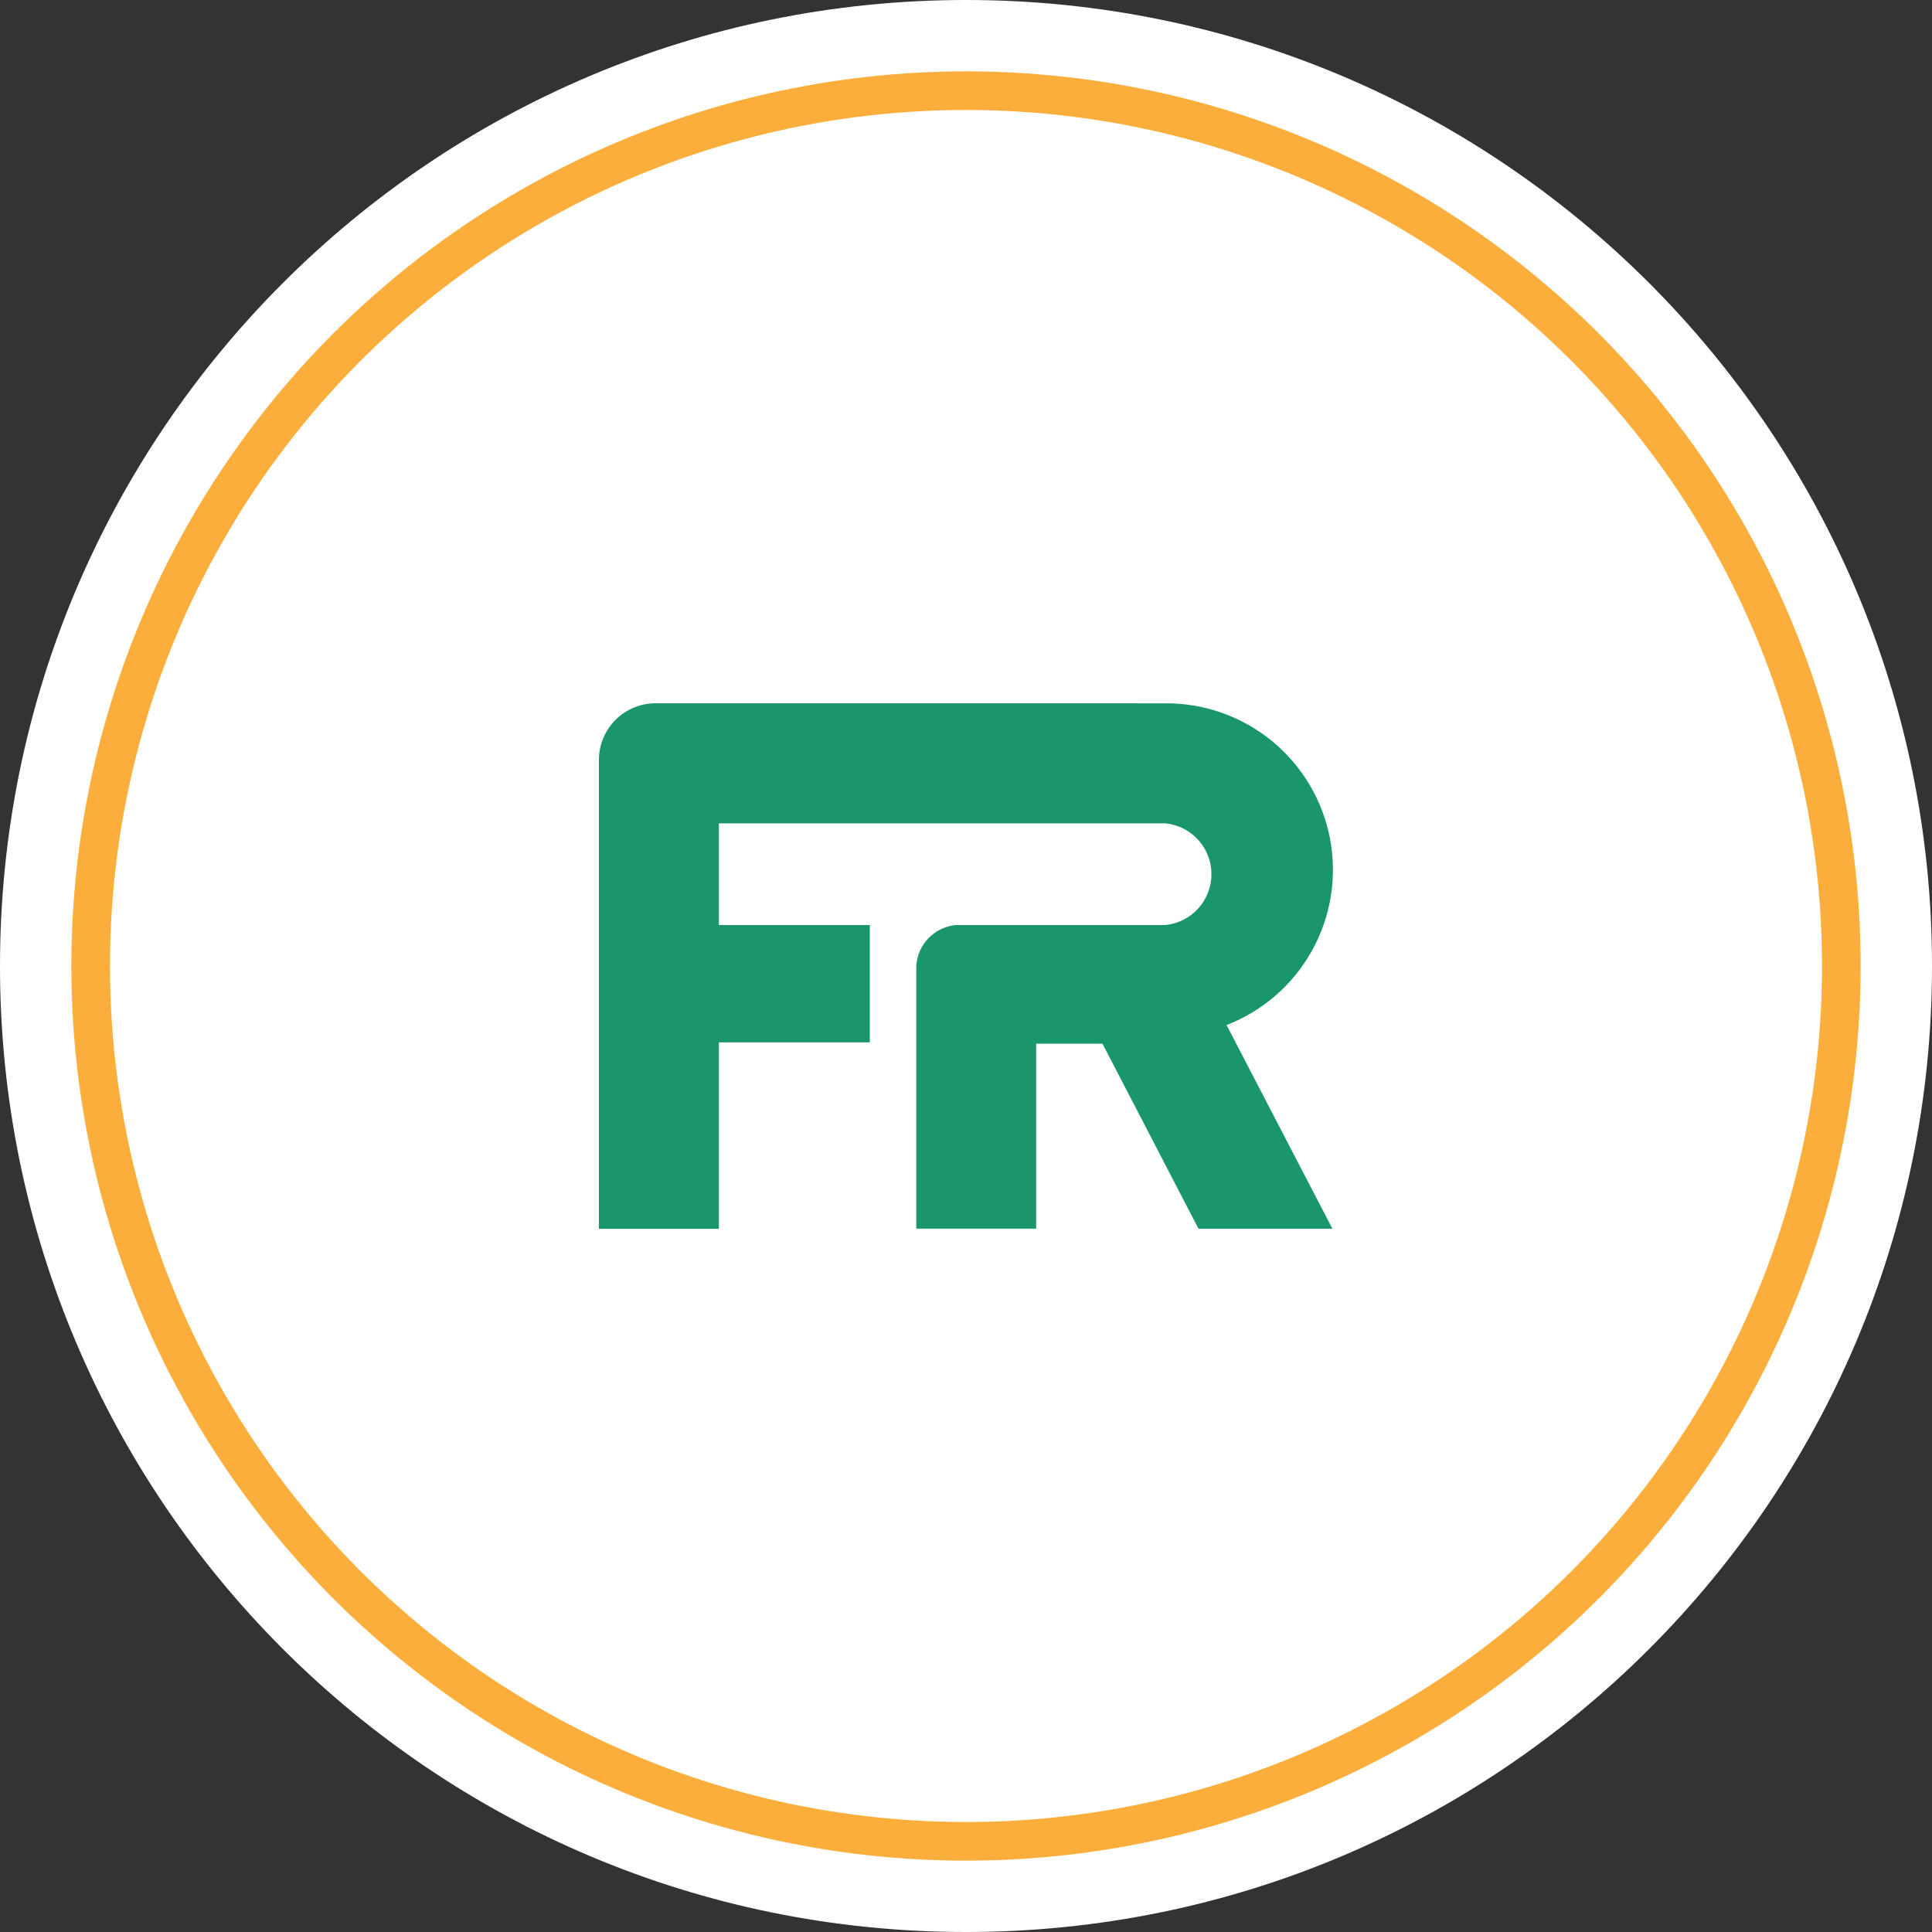 <svg width="100" height="100" viewBox="0 0 100 100" fill="none" xmlns="http://www.w3.org/2000/svg">
<rect x="0" y="0" width="100" height="100" fill="#333333" stroke="none"/>
<path d="M50 100C77.614 100 100 77.614 100 50C100 22.386 77.614 0 50 0C22.386 0 0 22.386 0 50C0 77.614 22.386 100 50 100Z" fill="white"/>
<path d="M33.986 36.403C33.596 36.395 33.208 36.466 32.845 36.611C32.482 36.755 32.152 36.971 31.873 37.245C31.595 37.519 31.375 37.846 31.225 38.207C31.075 38.567 30.998 38.954 31 39.345V63.6H37.21V53.951H45.022V47.879H37.21V42.616H60.319C60.972 42.68 61.578 42.985 62.019 43.471C62.46 43.958 62.704 44.591 62.704 45.247C62.704 45.904 62.46 46.537 62.019 47.023C61.578 47.51 60.972 47.815 60.319 47.879H49.482C48.946 47.928 48.445 48.165 48.069 48.55C47.692 48.934 47.465 49.44 47.427 49.977V63.595H53.632V54.022H57.065L62.033 63.597H68.965L63.487 53.056C65.367 52.329 66.932 50.965 67.91 49.203C68.889 47.44 69.218 45.391 68.841 43.41C68.465 41.43 67.406 39.645 65.848 38.364C64.291 37.084 62.334 36.391 60.319 36.404L33.986 36.403Z" fill="#1A976A"/>
<circle cx="50" cy="50" r="45.307" stroke="#FBAE3B" stroke-width="2"/>
</svg>
